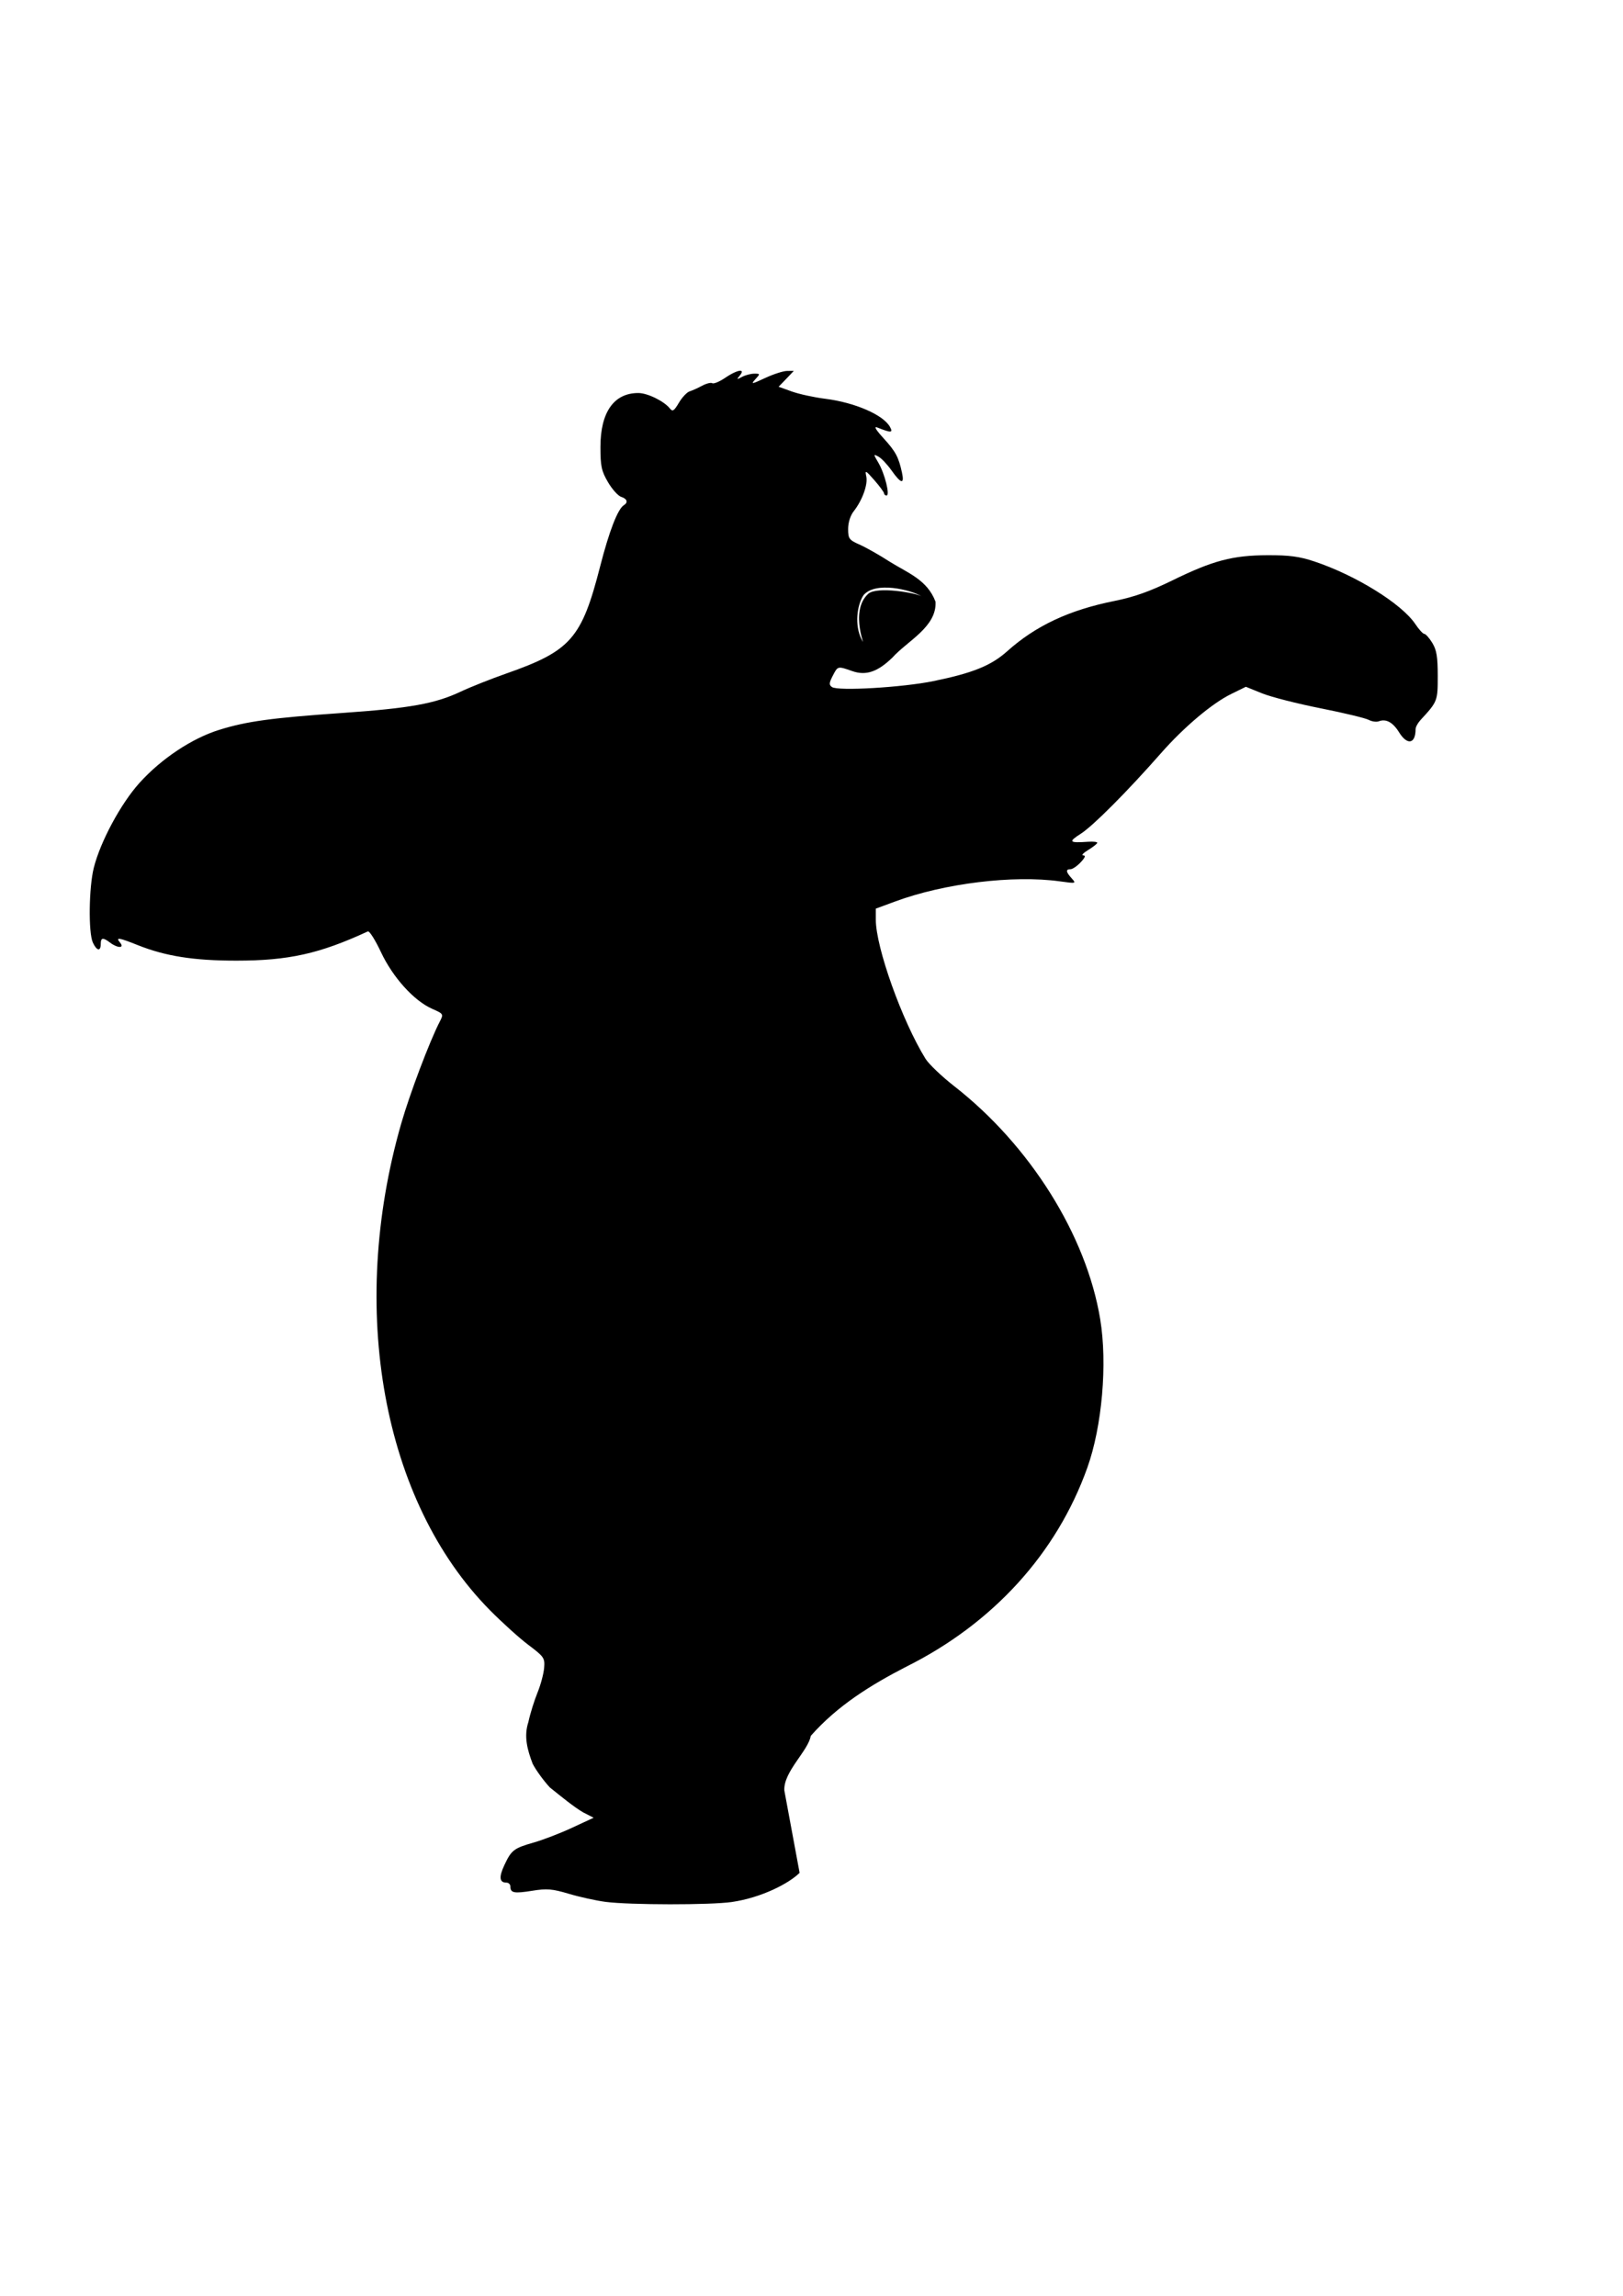 <?xml version="1.0" encoding="UTF-8" standalone="no"?>
<!-- Created with Inkscape (http://www.inkscape.org/) -->
<svg
   xmlns:dc="http://purl.org/dc/elements/1.1/"
   xmlns:cc="http://creativecommons.org/ns#"
   xmlns:rdf="http://www.w3.org/1999/02/22-rdf-syntax-ns#"
   xmlns:svg="http://www.w3.org/2000/svg"
   xmlns="http://www.w3.org/2000/svg"
   xmlns:sodipodi="http://sodipodi.sourceforge.net/DTD/sodipodi-0.dtd"
   xmlns:inkscape="http://www.inkscape.org/namespaces/inkscape"
   width="744.094"
   height="1052.362"
   id="svg2"
   sodipodi:version="0.32"
   inkscape:version="0.46"
   sodipodi:docname="Baloo.svg"
   inkscape:output_extension="org.inkscape.output.svg.inkscape">
  <defs
     id="defs4">
    <inkscape:perspective
       sodipodi:type="inkscape:persp3d"
       inkscape:vp_x="0 : 526.18109 : 1"
       inkscape:vp_y="0 : 1000 : 0"
       inkscape:vp_z="744.09448 : 526.18109 : 1"
       inkscape:persp3d-origin="372.04724 : 350.78739 : 1"
       id="perspective10" />
    <inkscape:perspective
       id="perspective2390"
       inkscape:persp3d-origin="372.04724 : 350.78739 : 1"
       inkscape:vp_z="744.09448 : 526.18109 : 1"
       inkscape:vp_y="0 : 1000 : 0"
       inkscape:vp_x="0 : 526.18109 : 1"
       sodipodi:type="inkscape:persp3d" />
    <inkscape:perspective
       id="perspective3345"
       inkscape:persp3d-origin="372.04724 : 350.78739 : 1"
       inkscape:vp_z="744.09448 : 526.18109 : 1"
       inkscape:vp_y="0 : 1000 : 0"
       inkscape:vp_x="0 : 526.18109 : 1"
       sodipodi:type="inkscape:persp3d" />
    <inkscape:perspective
       id="perspective3358"
       inkscape:persp3d-origin="372.04724 : 350.78739 : 1"
       inkscape:vp_z="744.09448 : 526.18109 : 1"
       inkscape:vp_y="0 : 1000 : 0"
       inkscape:vp_x="0 : 526.18109 : 1"
       sodipodi:type="inkscape:persp3d" />
    <inkscape:perspective
       id="perspective6773"
       inkscape:persp3d-origin="372.04724 : 350.78739 : 1"
       inkscape:vp_z="744.09448 : 526.18109 : 1"
       inkscape:vp_y="0 : 1000 : 0"
       inkscape:vp_x="0 : 526.18109 : 1"
       sodipodi:type="inkscape:persp3d" />
  </defs>
  <sodipodi:namedview
     id="base"
     pagecolor="#ffffff"
     bordercolor="#666666"
     borderopacity="1.0"
     gridtolerance="10000"
     guidetolerance="10"
     objecttolerance="10"
     inkscape:pageopacity="0.0"
     inkscape:pageshadow="2"
     inkscape:zoom="0.29086882"
     inkscape:cx="303.76397"
     inkscape:cy="304.45763"
     inkscape:document-units="px"
     inkscape:current-layer="layer1"
     showgrid="false"
     inkscape:window-width="1280"
     inkscape:window-height="1002"
     inkscape:window-x="1148"
     inkscape:window-y="-4" />
  <g
     inkscape:label="Layer 1"
     inkscape:groupmode="layer"
     id="layer1">
    <path
       style="fill:#000000"
       d="M 339.406,169.938 C 338.22,169.924 335.626,171.045 332.469,173.188 C 329.88,174.944 327.211,176.057 326.562,175.656 C 325.914,175.255 323.827,175.78 321.906,176.812 C 319.985,177.845 317.392,179.019 316.156,179.406 C 314.921,179.793 312.714,182.144 311.25,184.625 C 309.044,188.364 308.348,188.8 307.156,187.281 C 304.51,183.909 296.887,180.161 292.656,180.156 C 281.459,180.144 275.277,188.932 275.281,204.906 C 275.284,213.691 275.743,215.9 278.75,221.031 C 280.663,224.296 283.388,227.308 284.781,227.75 C 287.528,228.622 288.08,230.296 286.031,231.562 C 283.232,233.292 279.303,243.416 275.156,259.594 C 266.671,292.699 261.719,298.347 232.062,308.75 C 225.107,311.19 215.693,314.925 211.156,317.062 C 199.53,322.54 187.985,324.638 157.312,326.781 C 124.454,329.077 113.085,330.625 100.469,334.562 C 87.961,338.466 73.954,347.78 63.969,358.844 C 55.386,368.353 46.017,385.773 43,397.781 C 40.745,406.757 40.477,427.454 42.562,432.031 C 44.324,435.897 46.188,436.245 46.188,432.719 C 46.188,429.726 47.178,429.589 50.531,432.125 C 53.952,434.712 57.219,434.692 55.062,432.094 C 52.906,429.496 54.236,429.675 63.219,433.25 C 75.942,438.314 88.815,440.344 108.375,440.344 C 132.313,440.344 146.522,437.17 168.656,426.938 C 169.354,426.615 172.048,430.891 174.656,436.438 C 180.099,448.015 189.763,458.721 198.094,462.406 C 203.393,464.751 203.423,464.806 201.594,468.344 C 196.972,477.281 187.892,501.309 183.969,514.938 C 159.437,600.167 175.446,688.246 224.5,737.969 C 230.084,743.629 238.062,750.85 242.25,754 C 249.45,759.415 249.837,760.002 249.469,764.531 C 249.255,767.166 247.907,772.253 246.438,775.844 C 244.968,779.434 243.07,785.505 242.25,789.344 C 240.069,795.948 241.788,802.132 244.219,808.5 C 245.679,811.362 249.218,816.227 252.062,819.312 C 257.642,823.798 263.28,828.402 267.344,830.75 L 272.156,833.219 L 262.281,837.812 C 256.852,840.334 248.969,843.366 244.781,844.562 C 235.532,847.205 234.479,848.036 231.25,854.906 C 228.649,860.439 228.948,862.969 232.188,862.969 C 233.193,862.969 234,863.775 234,864.781 C 234,867.708 235.686,868.031 244.031,866.688 C 250.758,865.604 253.183,865.812 260.844,868.094 C 265.766,869.56 273.299,871.221 277.594,871.781 C 288.751,873.236 325.788,873.268 335.531,871.844 C 349.234,869.841 361.779,863.284 366.594,858.469 L 359.594,820.719 C 359.122,812.157 370.541,802.587 371.719,795.688 C 383.924,781.853 399.146,772.408 415.406,764.031 C 455.226,744.192 484.454,712.103 498.5,672.781 C 505.282,653.794 507.774,625.115 504.406,604.688 C 498.062,566.211 472.237,525.024 437.469,497.875 C 431.745,493.405 425.82,487.752 424.312,485.312 C 413.545,467.89 401.531,434.26 401.531,421.562 L 401.531,416.5 L 410.344,413.25 C 432.856,404.905 464.552,401.026 485.938,404 C 493.408,405.039 493.49,405 491.312,402.594 C 488.66,399.663 488.507,398.438 490.781,398.438 C 491.707,398.438 493.798,397.026 495.438,395.281 C 497.503,393.082 497.878,392.097 496.625,392.094 C 495.631,392.091 496.669,390.977 498.938,389.594 C 501.206,388.211 503.063,386.726 503.062,386.312 C 503.063,385.899 501.206,385.688 498.938,385.844 C 490.096,386.452 489.626,385.941 495.531,382.156 C 501.202,378.522 516.909,362.729 532.25,345.281 C 542.774,333.312 555.701,322.403 564.375,318.156 L 571.188,314.812 L 578.688,317.844 C 582.816,319.507 594.901,322.579 605.531,324.688 C 616.162,326.796 626.035,329.185 627.5,329.969 C 628.965,330.753 631.065,331.044 632.156,330.625 C 635.444,329.363 638.583,331.069 641.438,335.688 C 645.187,341.755 649,341.03 649,334.25 C 649,333.26 650.028,331.385 651.25,330.062 C 659.107,321.554 659.161,321.342 659.156,309.812 C 659.153,301.089 658.651,297.959 656.656,294.688 C 655.273,292.419 653.618,290.562 653,290.562 C 652.382,290.562 650.536,288.547 648.875,286.062 C 642.651,276.75 621.525,263.66 602.531,257.344 C 595.695,255.07 591.054,254.463 581.125,254.5 C 565.107,254.56 556.1,256.942 537.594,266 C 527.08,271.146 519.974,273.655 510.938,275.469 C 490.111,279.649 474.827,286.831 461.719,298.562 C 454.399,305.113 445.923,308.535 427.906,312.219 C 413.703,315.123 384.19,316.848 381.438,314.938 C 380.026,313.957 380.08,313.072 381.781,309.781 C 384.137,305.226 383.996,305.273 390.75,307.625 C 397.026,309.811 402.385,307.988 409.156,301.406 C 415.971,293.797 429.552,287.383 428.906,275.812 C 425.101,265.675 416.024,262.582 407.75,257.375 C 403.279,254.475 397.217,251.04 394.25,249.719 C 389.265,247.499 388.844,246.947 388.844,242.469 C 388.844,239.523 389.843,236.331 391.406,234.344 C 395.361,229.316 397.978,222.043 397.156,218.375 C 396.481,215.362 396.836,215.504 400.875,220.125 C 403.316,222.917 405.302,225.633 405.312,226.156 C 405.323,226.68 405.845,227.125 406.469,227.125 C 408.126,227.125 405.623,217.075 402.75,212.188 C 400.347,208.1 400.358,208.032 402.75,209.312 C 404.088,210.029 406.786,212.88 408.75,215.656 C 413.095,221.798 414.727,222.154 413.531,216.656 C 411.973,209.492 410.634,206.979 405.062,200.875 C 401.557,197.034 400.517,195.288 402.156,195.938 C 408.563,198.476 409.505,198.445 408.062,195.75 C 405.096,190.207 392.005,184.5 378.281,182.781 C 373.271,182.154 366.417,180.672 363.062,179.469 L 356.969,177.281 L 360.469,173.656 L 363.938,170 L 360.844,170.031 C 359.143,170.038 354.645,171.481 350.844,173.25 C 344.551,176.179 344.143,176.238 346.281,173.875 C 348.579,171.336 348.571,171.281 345.812,171.281 C 344.262,171.281 341.743,171.938 340.219,172.75 C 337.713,174.085 337.613,174.034 339.188,172.125 C 340.397,170.659 340.329,169.948 339.406,169.938 z M 422.688,273.438 C 420.224,271.776 401.984,268.639 398.062,272.188 C 388.937,280.504 397.908,298.934 395.031,293.125 C 391.656,286.509 392.941,277.322 395.875,272.844 C 401.224,266.374 417.503,270.241 422.688,273.438 z"
       id="path7051"
       sodipodi:nodetypes="csssssssssssssssssssssssssssssssssccccccssssssssccccsssscccsssssssssscccssssssssssssssssssscccssssssssssssssscccccssssscccccc" />
    <path
       style="fill:#ffaaaa"
       d="M 1072.288,1520.483 C 1072.288,1520.309 1074.666,1522.478 1077.57,1525.295 C 1080.473,1528.113 1084.451,1531.355 1086.413,1532.514 C 1088.376,1533.673 1090.852,1536.798 1091.913,1539.452 C 1095.051,1547.293 1095.952,1545.068 1092.913,1536.983 C 1091.974,1534.482 1097.425,1535.091 1098.788,1537.639 C 1101.028,1541.824 1101.565,1548.647 1099.913,1551.795 C 1096.038,1558.133 1087.503,1557.326 1081.288,1541.983 C 1078.137,1535.741 1072.291,1521.769 1072.288,1520.483 z"
       id="path7029"
       sodipodi:nodetypes="csssssccc" />
    <path
       style="fill:#b3b3b3"
       d="M 359.927,1082.977 C 352.301,1082.951 345.527,1084.831 342.458,1090.039 C 342.458,1091.412 341.628,1091.693 339.396,1091.133 C 338.927,1091.015 338.53,1090.948 338.177,1090.914 C 337.168,1090.184 333.913,1090.602 331.958,1090.602 C 313.489,1097.508 317.975,1126.289 325.677,1139.039 C 334.053,1151.248 351.744,1176.145 368.521,1169.977 C 373.243,1168.004 373.668,1166.737 371.583,1160.758 C 370.525,1157.722 370.77,1155.437 372.677,1149.789 C 374.08,1145.633 375.15,1141.919 374.989,1140.477 C 377.925,1140.536 380.085,1141.133 383.114,1142.477 C 390.124,1145.584 390.034,1145.575 394.333,1143.352 C 396.269,1142.351 398.614,1140.632 399.521,1139.539 C 400.953,1137.814 400.685,1137.574 397.521,1137.57 C 391.54,1137.563 386.211,1133.335 382.427,1125.602 C 379.481,1119.581 379.042,1117.346 379.521,1110.727 C 380.261,1100.49 383.829,1096.976 393.614,1096.883 L 400.208,1096.82 L 391.833,1092.508 C 387.703,1088.368 372.638,1083.02 359.927,1082.977 z M 334.489,1097.164 C 333.087,1104.301 333.418,1115.718 335.302,1120.164 C 337.711,1125.851 351.016,1138.109 356.864,1140.039 C 360.019,1141.08 364.486,1141.335 369.583,1140.789 C 371.043,1140.633 372.295,1140.518 373.427,1140.477 C 371.223,1142.894 368.94,1151.755 369.333,1158.164 L 369.771,1164.852 L 364.833,1165.258 C 362.126,1165.48 358.204,1164.936 356.114,1164.07 C 349.414,1161.295 341.358,1146.225 334.208,1123.102 C 331.337,1113.815 330.838,1110.4 331.458,1103.758 C 331.654,1101.666 333.02,1099.265 334.489,1097.164 z M 298.427,1170.758 C 281.821,1170.64 244.436,1202.2 227.708,1232.883 C 223.17,1241.207 223.169,1241.269 225.083,1246.695 C 226.143,1249.698 227.356,1255.35 227.802,1259.258 C 228.401,1264.504 229.567,1267.461 232.239,1270.539 C 234.23,1272.832 235.869,1275.686 235.896,1276.883 C 235.923,1278.08 237.779,1280.206 240.021,1281.602 C 242.262,1282.998 245.192,1286.379 246.521,1289.102 C 248.757,1293.682 248.776,1294.15 246.833,1295.57 C 245.678,1296.415 244.739,1298.03 244.739,1299.133 C 244.739,1302.942 242.17,1302.693 236.802,1298.383 C 228.613,1291.81 228.088,1291.683 230.208,1296.758 C 232.612,1302.51 232.571,1311.556 230.146,1314.695 C 228.261,1317.134 228.218,1317.134 226.333,1314.695 C 225.286,1313.34 224.427,1311.449 224.427,1310.508 C 224.427,1308.148 219.744,1299.131 217.927,1298.008 C 216.861,1297.349 216.655,1298.177 217.208,1300.945 C 218.652,1308.163 213.076,1320.32 208.333,1320.32 C 206.734,1320.32 206.537,1319.286 207.239,1314.602 C 208.421,1306.721 207.291,1303.82 203.052,1303.82 C 199.917,1303.82 199.16,1304.909 194.271,1316.195 C 149.591,1419.335 168.085,1535.944 237.427,1588.195 C 248.894,1596.836 271.553,1608.177 284.083,1611.57 C 305.547,1617.383 334.323,1618.889 356.427,1615.352 C 372.539,1612.773 378.758,1610.575 385.864,1604.914 C 405.464,1589.302 422.306,1556.038 426.239,1525.195 C 427.548,1514.934 426.641,1495.747 424.927,1497.602 C 424.406,1498.165 422.514,1507.539 420.739,1518.414 C 415.921,1547.939 410.97,1559.463 401.364,1563.477 C 395.345,1565.992 390.06,1565.656 379.896,1562.07 C 361.705,1555.654 334.379,1532.965 324.802,1516.32 C 322.419,1512.179 319.702,1507.474 318.739,1505.883 C 317.777,1504.291 314.298,1501.72 311.021,1500.164 C 304.516,1497.076 302.489,1493.167 306.802,1492.039 C 309.217,1491.408 309.105,1491.148 305.333,1488.602 C 303.077,1487.079 301.217,1484.9 301.208,1483.758 C 301.199,1482.616 300.754,1481.241 300.239,1480.727 C 298.574,1479.061 299.273,1476.347 301.552,1475.539 C 302.774,1475.106 304.816,1473.842 306.114,1472.727 C 307.949,1471.151 311.113,1470.741 320.239,1470.883 C 326.701,1470.983 333.171,1471.704 334.614,1472.477 C 336.057,1473.249 340.95,1473.883 345.489,1473.883 L 353.739,1473.883 L 350.146,1465.945 C 345.167,1454.957 339.021,1434.468 337.302,1423.164 C 334.636,1405.633 338.365,1395.07 349.458,1388.727 L 355.802,1385.102 L 348.927,1385.914 C 343.862,1386.512 342.315,1386.318 342.989,1385.227 C 344.575,1382.661 351.157,1379.933 356.427,1379.633 C 359.22,1379.474 361.486,1379.18 361.489,1379.008 C 361.493,1378.835 359.664,1377.94 357.396,1377.008 L 353.271,1375.32 L 357.927,1374.414 C 363.621,1373.332 377.468,1376.07 388.146,1380.383 C 392.42,1382.109 395.738,1383.152 395.521,1382.695 C 395.304,1382.238 392.744,1377.311 389.864,1371.727 C 376.936,1346.655 368.564,1311.156 364.083,1262.57 C 361.445,1233.969 358.722,1215.615 355.708,1206.07 C 351.856,1193.87 343.644,1181.559 335.677,1176.07 C 330.285,1172.356 328.523,1171.833 321.708,1171.883 C 317.422,1171.914 312.234,1172.661 310.177,1173.539 C 306.932,1174.924 306.131,1174.836 304.146,1172.852 C 302.742,1171.448 300.799,1170.775 298.427,1170.758 z M 301.208,1200.133 C 301.315,1200.128 301.419,1200.156 301.489,1200.227 C 301.838,1200.576 300.628,1202.802 298.802,1205.195 C 292.391,1213.601 286.208,1232.376 284.208,1249.57 L 283.146,1258.758 L 282.989,1249.883 C 282.812,1239.083 285.298,1227.977 290.427,1216.664 C 294.125,1208.509 299.605,1200.207 301.208,1200.133 z"
       id="path7035" />
    <path
       id="path7087"
       style="fill:#00ff00"
       d="M 1438.554,1600.742 C 1438.945,1600.711 1439.46,1600.782 1440.116,1600.929 C 1441.735,1601.292 1441.772,1601.821 1440.398,1604.367 L 1438.773,1607.367 L 1437.991,1604.429 C 1437.316,1601.847 1437.38,1600.836 1438.554,1600.742 z M 1440.648,1621.465 C 1440.335,1622.404 1439.079,1621.844 1437.835,1622.086 C 1436.388,1622.366 1435.784,1621.928 1436.148,1620.836 C 1436.46,1619.897 1437.501,1616.987 1438.745,1616.746 C 1440.465,1616.591 1440.677,1620.102 1440.648,1621.465 z M 1429.023,1514.929 C 1429.193,1514.919 1429.345,1514.952 1429.46,1515.023 C 1430.183,1515.47 1430.773,1518.131 1430.773,1520.929 C 1430.773,1525.588 1430.538,1525.925 1427.991,1525.117 C 1425.877,1524.446 1424.564,1525.057 1422.523,1527.617 C 1419.687,1531.173 1418.085,1530.851 1418.085,1526.742 C 1418.085,1523.908 1426.464,1515.087 1429.023,1514.929 z M 1446.804,1526.242 C 1448.29,1526.052 1449.179,1527.437 1449.179,1530.273 C 1449.179,1533.441 1449.182,1534.912 1445.537,1532.295 C 1440.085,1533.297 1439.726,1532.132 1443.554,1528.304 C 1444.815,1527.043 1445.912,1526.356 1446.804,1526.242 z"
       sodipodi:nodetypes="cscccccsscccsssssccscsc" />
    <path
       id="path7138"
       style="fill:#6c5353"
       d="M 1163.258,1153.181 C 1162.343,1153.234 1161.338,1153.784 1160.414,1154.587 C 1158.11,1154.341 1154.942,1154.008 1153.164,1157.025 C 1150.613,1157.696 1147.009,1160.419 1147.664,1165.337 C 1146.13,1167.174 1146.867,1170.525 1146.133,1170.931 C 1141.139,1173.694 1140.058,1179.379 1142.477,1181.244 C 1143.644,1182.143 1146.912,1185.239 1149.758,1188.15 C 1154.776,1193.282 1154.961,1193.363 1155.352,1190.369 C 1155.573,1188.67 1155.475,1183.967 1153.852,1181.025 C 1152.54,1178.648 1148.407,1174.991 1147.852,1171.181 C 1148.212,1171.649 1151.181,1172.122 1151.602,1172.556 C 1154.054,1175.086 1155.985,1178.595 1156.445,1181.431 C 1157.531,1188.12 1159.96,1186.416 1160.414,1178.65 C 1160.752,1172.883 1159.748,1166.228 1157.852,1161.837 C 1160.009,1165.241 1162.02,1170.24 1162.695,1174.462 C 1163.825,1181.525 1165.73,1179.756 1165.695,1171.681 C 1165.675,1166.9 1164.289,1161.671 1162.477,1158.212 C 1164.247,1160.059 1166.264,1161.886 1166.695,1161.9 C 1166.87,1161.905 1166.987,1160.934 1166.977,1159.712 C 1166.956,1157.377 1165.836,1153.751 1164.789,1153.681 C 1164.348,1153.309 1163.806,1153.149 1163.258,1153.181 z M 1062.52,1177.914 C 1061.924,1177.914 1061.298,1178.828 1061.301,1179.196 C 1058.646,1178.79 1054.253,1181.49 1053.457,1184.133 C 1050.705,1185.735 1045.929,1187.796 1044.082,1191.321 C 1042.604,1190.763 1043.991,1190.053 1042.364,1191.914 C 1031.312,1192.826 1031.478,1194.879 1034.551,1199.196 C 1037.182,1202.891 1037.921,1209.064 1036.332,1214.071 C 1034.801,1218.895 1037.905,1216.854 1040.614,1211.258 C 1043.024,1206.278 1043.158,1198.449 1043.895,1193.852 C 1044.259,1194.377 1048.332,1195.549 1048.832,1196.227 C 1050.493,1198.477 1052.553,1202.856 1053.426,1205.977 C 1054.3,1209.098 1055.538,1211.664 1056.145,1211.664 C 1056.752,1211.664 1057.239,1208.2 1057.239,1203.977 C 1057.239,1198.386 1057.205,1192.435 1056.457,1188.508 C 1059.525,1189.863 1062.245,1191.845 1064.864,1193.914 C 1069.395,1197.712 1071.207,1198.484 1071.207,1196.664 C 1071.207,1196.103 1069.586,1193.111 1067.614,1190.008 C 1066.063,1187.57 1065.069,1185.099 1064.114,1183.071 C 1064.772,1183.786 1065.511,1184.569 1066.426,1185.508 C 1070.099,1189.275 1073.28,1192.203 1073.489,1192.008 C 1073.697,1191.813 1073.479,1190.15 1073.02,1188.321 C 1072.024,1184.352 1065.968,1177.914 1062.52,1177.914 z M 1097.482,1243.115 C 1088.042,1243.139 1084.121,1244.9 1090.482,1246.272 C 1092.503,1246.707 1095.613,1247.863 1098.013,1248.99 C 1092.895,1247.879 1086.378,1246.897 1083.919,1246.897 C 1078.192,1246.897 1079.425,1248.841 1087.107,1251.959 C 1089.236,1252.823 1091.013,1254.748 1092.326,1256.459 C 1089.496,1254.916 1086.525,1253.767 1083.357,1253.272 C 1081.304,1253.412 1083.188,1256.002 1089.388,1260.084 C 1090.959,1261.119 1092.298,1262.003 1093.482,1262.772 C 1091.994,1263.414 1090.327,1264.888 1088.919,1264.897 L 1084.607,1265.303 L 1090.326,1268.522 C 1094.782,1271.034 1096.139,1271.351 1096.482,1269.959 C 1096.654,1269.26 1096.685,1266.473 1096.326,1264.553 C 1094.543,1256.051 1105.376,1254.823 1107.482,1249.365 C 1108.899,1244.902 1105.997,1243.094 1097.482,1243.115 z M 1058.299,1305.939 C 1055.147,1305.939 1044.899,1309.937 1043.393,1311.751 C 1041.413,1314.137 1042.001,1314.021 1047.924,1311.001 C 1049.727,1310.082 1053.582,1310.576 1056.612,1311.033 C 1050.915,1311.21 1046.116,1313.037 1042.518,1316.408 C 1036.696,1321.862 1040.675,1323.006 1048.049,1318.001 C 1050.389,1316.414 1055.576,1316.747 1059.237,1316.97 C 1054.629,1317.215 1049.468,1318.873 1045.737,1322.126 C 1042.346,1325.083 1044.359,1326.552 1050.268,1325.408 C 1053.163,1324.847 1057.544,1324.483 1059.987,1324.595 C 1062.43,1324.707 1065.555,1324.964 1066.924,1325.189 C 1068.372,1325.427 1069.565,1324.81 1069.799,1323.689 C 1072.588,1320.258 1060.756,1311.802 1058.299,1305.939 z" />
    <path
       style="fill:#333333"
       d="M 1070.624,187.961 L 1066.968,190.274 C 1064.958,191.55 1061.762,194.051 1059.843,195.836 C 1055.426,199.944 1055.27,197.542 1059.624,192.367 C 1061.431,190.22 1062.41,188.461 1061.78,188.461 C 1059.888,188.461 1054.223,195.171 1052.686,199.242 C 1051.319,202.866 1051.278,202.813 1051.905,197.68 C 1052.29,194.527 1052.045,192.274 1051.311,192.274 C 1049.653,192.274 1046.699,197.095 1045.686,201.461 C 1045.241,203.381 1044.322,204.961 1043.655,204.961 C 1042.889,204.961 1042.905,203.765 1043.686,201.711 C 1045.77,196.23 1044.994,195.245 1041.718,199.242 C 1039.963,201.383 1038.596,204.715 1038.593,206.836 L 1038.593,210.617 L 1036.53,207.68 C 1030.8,199.499 1019.608,195.179 1013.124,198.649 C 1003.084,204.022 1003.271,231.309 1013.405,239.836 L 1017.186,243.024 L 1022.155,238.992 C 1029.017,233.478 1029.002,227.134 1022.093,224.93 C 1021.045,224.596 1021.736,224.532 1023.655,224.774 C 1025.574,225.015 1027.155,224.85 1027.155,224.399 C 1027.155,222.797 1022.941,218.93 1021.186,218.93 C 1020.206,218.93 1019.763,218.322 1020.218,217.586 C 1020.764,216.702 1022.119,216.961 1024.218,218.336 C 1027.323,220.371 1027.37,220.329 1026.53,217.43 C 1025.267,213.072 1021.629,208.34 1018.155,206.555 C 1015.34,205.108 1015.301,205.01 1017.718,204.992 C 1021.193,204.968 1026.886,211.055 1028.436,216.461 C 1031.194,226.075 1028.378,241.818 1023.343,244.93 C 1022.176,245.651 1022.152,245.265 1023.218,243.274 C 1024.96,240.017 1024.987,238.832 1023.311,239.867 C 1021.498,240.988 1015.749,252.67 1015.749,255.211 C 1015.749,256.886 1016.089,257.001 1017.53,255.805 C 1019.074,254.523 1019.145,254.945 1017.999,258.68 C 1016.274,264.3 1017.672,272.395 1020.186,271.43 C 1021.392,270.967 1022.263,271.927 1022.843,274.336 C 1023.32,276.319 1024.764,280.059 1026.061,282.649 C 1028.776,288.069 1028.994,289.237 1027.03,288.024 C 1026.259,287.547 1024.52,284.779 1023.155,281.899 L 1020.655,276.68 L 1021.186,280.992 C 1021.652,284.878 1021.539,285.068 1019.999,282.961 C 1019.057,281.673 1018.28,279.67 1018.28,278.492 C 1018.28,277.315 1017.421,274.28 1016.374,271.774 C 1014.199,266.569 1013.857,253.818 1015.749,248.524 C 1016.972,245.1 1016.929,245.06 1014.968,247.492 C 1011.652,251.604 1009.904,256.577 1004.936,276.024 C 999.899,295.741 994.76,307.226 988.686,312.336 C 983.434,316.756 972.835,321.86 958.624,326.774 C 942.923,332.202 938.016,334.752 930.968,341.18 C 925.502,346.163 924.743,345.731 929.311,340.242 C 931.181,337.996 931.174,337.862 929.186,338.586 C 922.275,341.103 905.075,343.408 879.936,345.18 C 849.73,347.308 835.801,349.404 824.624,353.586 C 801.494,362.24 780.047,387.44 773.28,413.899 C 770.258,425.713 769.712,447.602 772.561,442.461 L 774.218,439.43 L 776.436,442.461 C 778.621,445.449 778.64,445.444 777.811,442.617 C 776.956,439.702 778.209,438.86 780.374,440.899 C 782.571,442.968 799.207,448.313 808.874,450.055 C 814.109,450.998 826.383,451.757 836.155,451.742 C 856.599,451.711 870.01,449.368 885.655,443.149 C 897.416,438.473 898.237,436.876 893.999,427.024 C 892.545,423.645 891.43,419.27 891.499,417.305 C 891.603,414.33 891.871,414.705 893.249,419.461 L 894.905,425.149 L 895.155,420.086 C 895.686,409.358 897.444,408.431 897.593,418.805 C 898.014,448.261 912.996,471.864 935.124,477.961 C 938.644,478.931 938.737,478.85 936.53,477.18 C 934.588,475.71 934.441,474.993 935.686,473.492 C 937.787,470.962 944.561,469.617 946.311,471.367 C 948.765,473.821 950.033,472.875 949.468,469.024 C 949.166,466.966 949.343,465.528 949.843,465.836 C 951.716,466.994 956.779,463.224 956.343,460.992 C 956.1,459.753 956.358,458.812 956.936,458.93 C 957.514,459.048 959.855,458.452 962.124,457.586 C 967.094,455.688 967.516,452.322 963.311,448.117 C 961.254,446.06 959.74,442.087 958.311,434.836 C 955.308,419.592 948.527,406.765 937.718,395.93 C 927.739,385.928 922.076,383.429 905.968,381.961 C 901.081,381.516 889.636,379.048 880.561,376.492 C 865.418,372.228 862.704,371.867 847.561,371.867 C 828.206,371.867 817.815,374.629 809.03,382.149 C 806.141,384.621 803.78,386.065 803.78,385.367 C 803.78,382.136 814.981,374.819 824.686,371.68 C 833.082,368.964 837.26,368.369 848.218,368.399 C 859.92,368.43 863.708,369.075 879.311,373.555 C 889.354,376.438 902.469,379.201 909.468,379.93 C 924.584,381.505 931.706,384.983 941.436,395.492 L 948.155,402.742 L 948.874,396.586 C 949.556,390.826 955.573,376.629 956.811,377.867 C 957.122,378.178 956.164,381.236 954.655,384.649 C 950.884,393.173 950.017,406.249 952.874,411.774 L 955.061,415.961 L 960.343,406.336 C 980.395,369.757 1023.409,337.392 1038.186,347.742 C 1040.574,349.415 1041.305,349.408 1044.499,347.742 C 1049.716,345.021 1059.616,345.341 1066.061,348.461 C 1072.479,351.568 1082.007,361.761 1086.124,369.899 C 1092.955,383.402 1094.567,392.048 1100.78,449.274 C 1105.105,489.109 1112.268,519.831 1122.53,542.524 C 1129.204,557.281 1133.156,562.206 1143.343,568.555 C 1148.521,571.782 1155.803,576.925 1159.53,579.961 C 1163.257,582.997 1169.98,587.166 1174.468,589.242 C 1183.543,593.441 1190.156,598.099 1193.124,602.336 C 1194.302,604.017 1192.375,602.986 1188.311,599.774 C 1184.581,596.825 1179.214,593.227 1176.374,591.805 L 1171.218,589.242 L 1175.78,594.117 C 1181.185,599.915 1187.061,607.739 1187.061,609.117 C 1187.061,609.655 1184.499,607.007 1181.374,603.211 C 1163.448,581.436 1122.865,556.749 1099.499,553.43 L 1093.78,552.617 L 1098.218,555.149 L 1102.686,557.68 L 1095.061,557.805 C 1085.802,557.978 1079.382,560.103 1087.686,560.242 C 1094.563,560.358 1095.754,562.377 1089.905,563.992 C 1082.895,565.928 1077.147,571.019 1074.686,577.461 C 1070.066,589.558 1075.207,619.895 1085.999,644.211 C 1089.391,651.854 1091.313,652.928 1101.874,652.992 C 1107.016,653.024 1117.28,657.182 1117.28,659.242 C 1117.28,659.976 1115.137,659.452 1112.53,658.055 C 1104.695,653.855 1104.946,655.183 1112.968,660.367 C 1120.296,665.104 1127.405,672.189 1127.405,674.742 C 1127.405,675.442 1124.79,673.378 1121.561,670.149 C 1112.217,660.804 1096.7,653.948 1081.061,652.274 C 1074.812,651.604 1072.726,651.757 1073.374,652.805 C 1073.862,653.595 1073.697,654.242 1072.999,654.242 C 1072.301,654.242 1071.419,653.715 1071.03,653.086 C 1070.641,652.457 1068.678,651.374 1066.686,650.68 C 1063.235,649.477 1063.064,649.586 1063.186,653.086 C 1063.309,656.585 1063.602,656.771 1069.155,656.774 C 1084.368,656.781 1110.652,672.153 1125.093,689.492 C 1135.555,702.055 1142.353,718.499 1140.936,727.711 L 1140.249,732.274 L 1142.28,728.524 C 1145.196,723.091 1147.381,714.18 1150.28,696.117 C 1151.68,687.392 1154.504,674.259 1156.561,666.93 C 1161.851,648.087 1163.521,632.635 1161.718,619.086 C 1160.104,606.965 1160.696,604.232 1163.124,612.555 C 1165.727,621.479 1165.127,646.711 1162.03,658.336 C 1159.905,666.315 1159.666,669.197 1160.718,673.586 C 1162.845,682.466 1162.135,703.54 1159.311,715.43 C 1153.692,739.092 1142.484,760.602 1127.936,775.649 C 1122.984,780.771 1119.113,784.961 1119.343,784.961 C 1119.572,784.961 1124.925,782.737 1131.218,780.024 C 1170.335,763.159 1198.776,736.609 1216.405,700.555 C 1241.691,648.842 1231.717,590.062 1189.155,540.211 C 1175.361,524.055 1161.642,512.949 1138.843,499.43 C 1130.815,494.67 1122.806,489.201 1121.061,487.274 L 1117.905,483.774 L 1123.624,487.555 C 1130.358,492.022 1148.521,501.802 1143.936,498.492 C 1138.259,494.394 1132.411,488.924 1133.03,488.305 C 1133.364,487.971 1136.088,489.673 1139.093,492.086 C 1147.553,498.88 1147.645,498.711 1141.905,487.617 C 1134.982,474.238 1127.49,451.706 1126.53,441.43 C 1126.118,437.016 1125.495,433.399 1125.155,433.399 C 1124.815,433.399 1122.493,434.654 1119.968,436.18 C 1115.428,438.923 1115.388,438.915 1117.686,436.274 C 1123.261,429.868 1143.866,421.528 1164.218,417.43 C 1175.602,415.137 1203.432,414.261 1211.093,415.961 C 1216.544,417.171 1215.465,415.963 1209.061,413.68 L 1204.218,411.93 L 1209.905,411.805 C 1218.241,411.593 1222.437,409.536 1214.999,409.305 L 1209.28,409.117 L 1215.249,407.274 C 1222.748,404.966 1224.193,402.961 1218.343,402.961 C 1209.725,402.961 1209.272,401.631 1216.499,397.555 C 1220.727,395.17 1228.913,387.762 1238.468,377.711 C 1270.746,343.754 1279.04,336.128 1288.624,331.492 C 1294.624,328.59 1296.968,326.871 1295.655,326.367 C 1293.624,325.588 1288.601,318.261 1288.593,316.055 C 1288.59,315.372 1290.349,316.89 1292.468,319.461 C 1298.31,326.548 1309.653,331.471 1329.53,335.492 C 1339.042,337.417 1346.531,338.519 1346.186,337.961 C 1345.055,336.13 1347.034,336.892 1351.78,340.117 C 1356.714,343.47 1361.508,344.626 1358.655,341.774 C 1356.146,339.265 1356.833,333.488 1359.905,331.336 L 1362.686,329.399 L 1359.593,326.024 C 1356.499,322.661 1356.494,322.664 1359.405,324.18 C 1361.01,325.016 1362.911,326.958 1363.624,328.524 C 1364.337,330.089 1366.136,332.126 1367.624,333.055 C 1369.869,334.457 1369.752,334.063 1366.905,330.68 C 1362.768,325.763 1362.465,320.245 1366.124,316.836 C 1367.809,315.266 1368.247,314.063 1367.374,313.524 C 1366.623,313.06 1366.03,312.07 1366.03,311.305 C 1366.03,310.54 1367.11,310.885 1368.436,312.086 C 1370.015,313.515 1371.139,313.815 1371.686,312.93 C 1372.146,312.186 1373.999,311.555 1375.811,311.555 C 1379.029,311.555 1379.062,311.51 1376.811,309.024 C 1376.313,308.352 1378.355,309.216 1381.249,309.836 C 1381.249,309.573 1380.252,308.544 1379.03,307.586 C 1369.658,297.5 1362.247,291.351 1349.28,283.742 C 1334.257,275.671 1321.704,272.004 1308.999,272.024 C 1292.038,272.049 1281.436,275.027 1261.218,285.492 C 1252.706,289.898 1247.209,291.794 1239.093,293.117 C 1211.643,297.591 1189.742,311.468 1173.499,334.649 C 1169.671,340.112 1166.335,344.555 1166.061,344.555 C 1164.86,344.555 1168.583,337.101 1173.03,330.586 L 1177.874,323.492 L 1171.374,325.68 C 1157.133,330.459 1144.783,332.234 1125.186,332.367 C 1114.21,332.442 1105.843,333.011 1105.843,333.68 C 1105.843,334.328 1106.532,336.788 1107.374,339.117 C 1108.722,342.846 1108.622,343.643 1106.436,345.805 C 1103.418,348.789 1094.959,350.766 1090.624,349.524 C 1088.879,349.023 1088.02,348.536 1088.718,348.43 C 1089.416,348.324 1086.978,347.089 1083.311,345.68 C 1077.438,343.423 1075.614,341.722 1067.936,331.461 C 1057.121,317.007 1054.551,314.33 1050.593,313.336 C 1048.867,312.903 1047.468,312.052 1047.468,311.43 C 1047.467,309.961 1048.334,310.007 1051.343,311.617 C 1054.48,313.297 1054.456,312.088 1051.155,305.93 C 1048.901,301.723 1048.607,299.682 1049.311,292.617 C 1050.326,282.439 1052.059,276.578 1055.499,271.68 C 1058.026,268.081 1058.046,267.994 1055.655,268.899 C 1053.298,269.79 1053.287,269.726 1055.405,267.586 C 1057.044,265.93 1059.681,265.338 1065.499,265.305 C 1071.828,265.269 1073.983,264.703 1076.405,262.461 C 1078.065,260.924 1082.952,258.824 1087.249,257.805 C 1094.83,256.007 1094.895,255.945 1089.811,255.836 C 1086.842,255.773 1083.888,254.907 1082.999,253.836 C 1082.427,253.147 1081.707,252.675 1081.093,252.555 C 1080.781,252.494 1080.494,252.516 1080.28,252.649 C 1078.357,253.837 1070.312,244.856 1070.374,241.586 C 1070.423,238.954 1070.706,239.102 1072.78,243.024 C 1074.073,245.467 1076.481,248.628 1078.124,250.024 L 1081.093,252.555 L 1078.718,249.742 C 1077.022,247.737 1076.597,245.964 1077.218,243.492 C 1078.418,238.71 1087.052,230.359 1090.78,230.367 C 1093.418,230.373 1093.819,231.014 1094.093,235.742 C 1094.43,241.568 1092.624,248.461 1090.093,250.992 C 1088.828,252.257 1089.683,252.966 1094.374,254.492 L 1100.249,256.399 L 1100.249,252.086 C 1100.249,247.395 1105.293,241.774 1109.499,241.774 C 1113.244,241.774 1112.914,250.84 1108.999,255.492 L 1105.874,259.242 L 1108.718,259.992 C 1113.218,261.198 1113.448,261.04 1113.468,256.68 C 1113.486,252.565 1114.537,250.115 1118.968,243.867 C 1120.542,241.647 1121.314,238.409 1121.28,233.992 C 1121.235,228.141 1120.674,226.886 1116.374,222.399 C 1110.041,215.79 1115.18,218.256 1123.343,225.742 C 1127.821,229.85 1128.707,230.287 1127.405,227.805 C 1126.49,226.06 1124.343,222.792 1122.624,220.524 C 1117.347,213.56 1124.449,215.83 1132.968,223.836 L 1137.874,228.43 L 1135.905,224.555 C 1133.794,220.363 1124.559,211.358 1119.655,208.68 C 1117.984,207.767 1114.353,206.576 1111.561,206.055 C 1107.501,205.298 1108.194,205.187 1115.061,205.43 C 1119.784,205.597 1122.845,205.286 1121.874,204.742 C 1117.793,202.459 1104.753,199.899 1097.186,199.899 C 1090.21,199.899 1089.248,199.637 1090.561,198.055 C 1091.857,196.494 1091.111,196.064 1085.624,195.336 C 1079.145,194.477 1079.127,194.461 1081.093,191.461 C 1082.175,189.809 1082.742,188.461 1082.343,188.461 C 1081.039,188.461 1073.559,192.559 1070.436,194.992 C 1066.427,198.117 1065.82,197.269 1068.468,192.149 L 1070.624,187.961 z M 1092.405,217.961 C 1094.479,217.885 1096.182,218.448 1096.655,219.867 C 1096.993,220.881 1095.86,221.464 1093.561,221.492 C 1091.584,221.517 1088.556,222.37 1086.811,223.367 C 1082.491,225.837 1081.405,225.701 1082.905,222.899 C 1084.446,220.019 1088.948,218.089 1092.405,217.961 z M 1113.499,223.992 C 1116.755,223.992 1118.756,228.172 1118.28,233.899 L 1117.905,238.586 L 1116.186,234.555 C 1115.25,232.337 1113.408,229.558 1112.093,228.367 C 1109.353,225.888 1109.972,223.992 1113.499,223.992 z M 1068.218,659.961 C 1056.911,659.961 1053.522,661.58 1051.968,667.774 C 1050.781,672.503 1054.421,683.444 1059.874,691.555 C 1072.538,710.394 1100.518,732.6 1118.53,738.086 C 1124.366,739.864 1132.085,739.358 1134.968,737.024 C 1139.11,733.669 1139.663,725.942 1136.499,715.524 C 1130.256,694.97 1111.742,675.669 1087.03,663.961 C 1079.675,660.476 1077.186,659.961 1068.218,659.961 z M 980.968,776.305 C 980.535,776.329 980.186,777.227 980.186,778.492 C 980.186,779.938 978.552,786.402 976.53,792.867 C 971.134,810.121 970.99,811.129 973.249,818.899 C 977.294,832.815 997.075,846.479 1021.561,852.274 C 1027.782,853.746 1034.592,855.468 1036.686,856.086 C 1044.053,858.261 1027.039,855.819 1017.093,853.274 C 1011.809,851.922 1006.247,850.495 1004.749,850.117 C 1001.248,849.235 981.876,858.41 981.061,861.336 C 980.69,862.671 982.614,865.703 986.155,869.399 C 990.576,874.013 991.667,875.983 991.093,878.274 C 990.462,880.788 990.942,881.339 994.468,882.117 C 1009.195,885.369 1053.521,885.291 1069.53,881.992 C 1080.562,879.719 1086.959,876.451 1089.155,871.961 C 1090.675,868.853 1090.477,866.956 1087.405,855.367 C 1080.649,825.914 1090.237,812.635 1112.624,793.617 C 1116.002,790.941 1118.564,788.774 1118.311,788.774 C 1118.058,788.774 1112.336,790.157 1105.593,791.867 C 1074.824,799.672 1041.774,798.955 1012.249,789.836 C 1005.619,787.788 991.608,781.702 981.155,776.336 C 981.09,776.303 981.029,776.301 980.968,776.305 z"
       id="path7117"
       sodipodi:nodetypes="ccsssssssssscccscccsssssssssssssssssssscccsssssssssssssscccssssssscccsssssssssssssssssssssscccsscccssssssssssscccsscccccsssssssssssssssssscccssssssssssssscccssssssssssccccccssssssssssscccssssssssssccccssssscccssssssssssssssssssssssssscccsssscccscccssssssscccsssssssssscccsssscccccsccssssssccsssssssssssssccssssc" />
  </g>
</svg>
